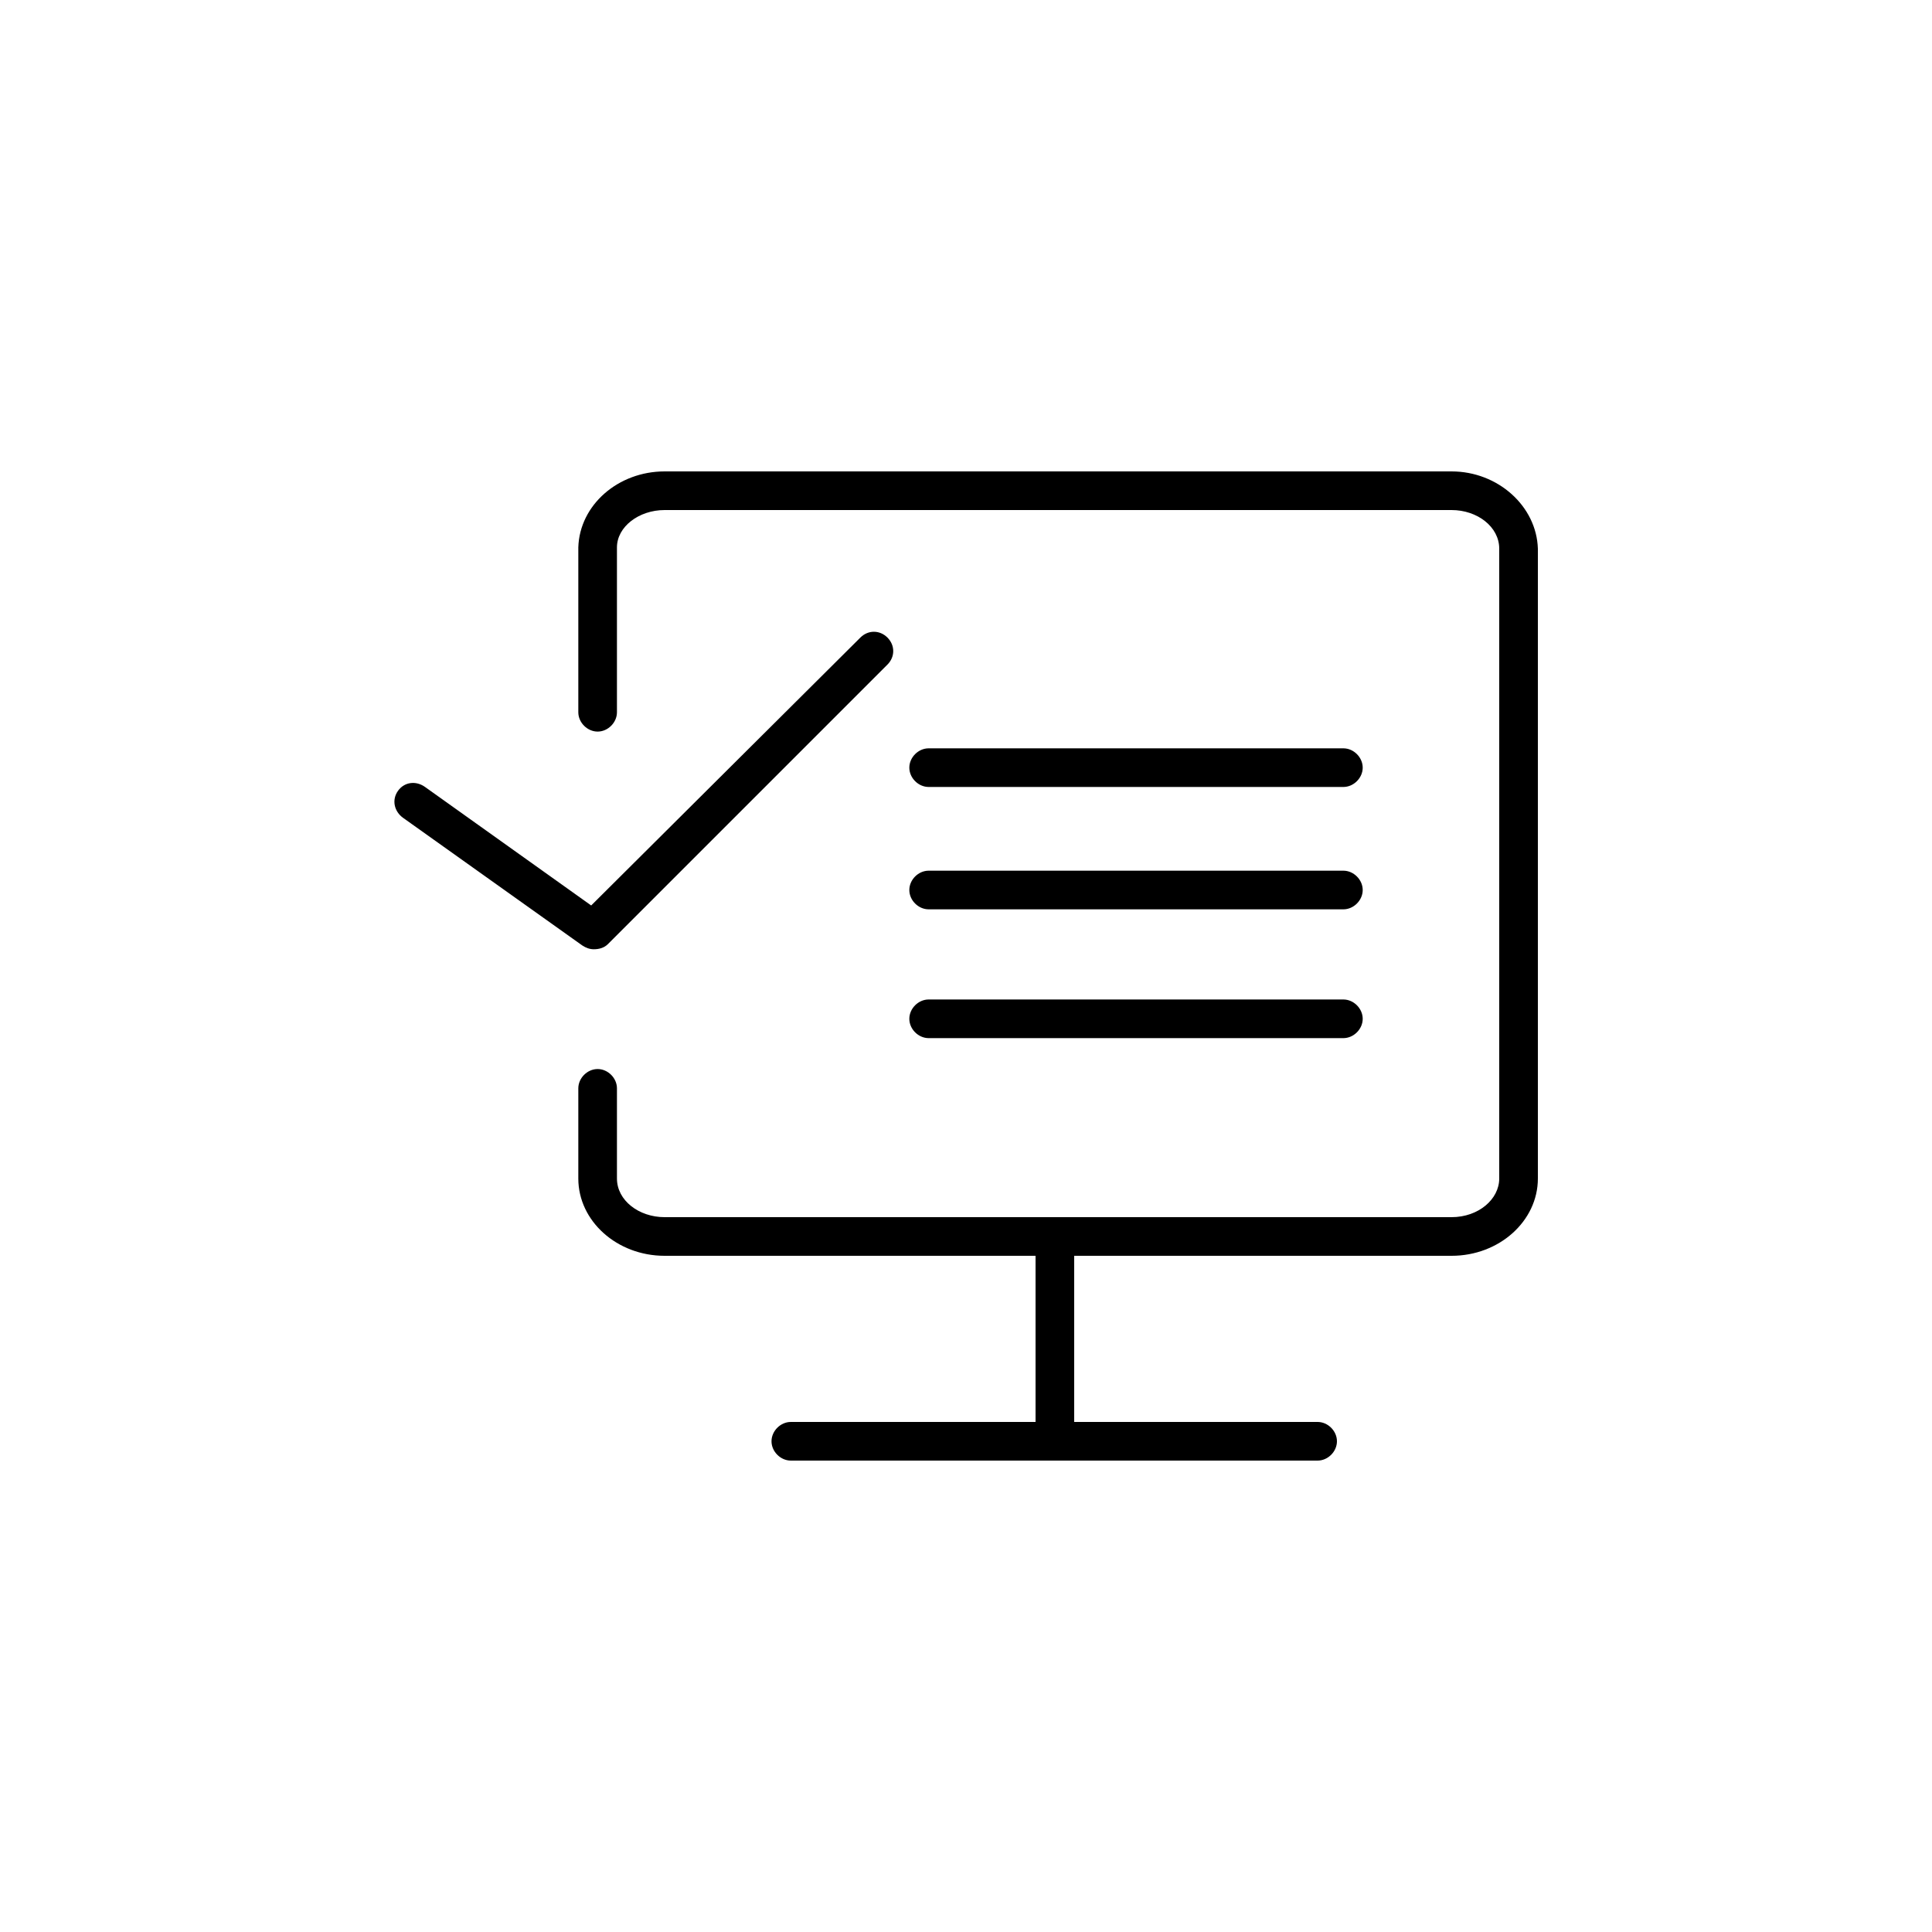 <?xml version="1.0" encoding="utf-8"?>
<!-- Generator: Adobe Illustrator 22.0.1, SVG Export Plug-In . SVG Version: 6.00 Build 0)  -->
<svg version="1.1" id="Слой_1" xmlns="http://www.w3.org/2000/svg" xmlns:xlink="http://www.w3.org/1999/xlink" x="0px" y="0px"
	 viewBox="0 0 150 150" style="enable-background:new 0 0 150 150;" xml:space="preserve">
<g>
	<path d="M112.7,36.6H51.6c-3.6,0-6.6,2.6-6.7,5.9v12.8c0,0.8,0.7,1.5,1.5,1.5s1.5-0.7,1.5-1.5l0,0V42.5c0-1.6,1.7-2.9,3.7-2.9h61.1
		c2,0,3.7,1.3,3.7,3v48.9c0,1.6-1.6,3-3.7,3H51.6c-2,0-3.7-1.3-3.7-3v-7c0-0.8-0.7-1.5-1.5-1.5c-0.8,0-1.5,0.7-1.5,1.5v7
		c0,3.3,3,6,6.7,6h28.8v12.9h-19c-0.8,0-1.5,0.7-1.5,1.5s0.7,1.5,1.5,1.5h40.9c0.8,0,1.5-0.7,1.5-1.5s-0.7-1.5-1.5-1.5H83.4V97.5
		h29.3c3.7,0,6.7-2.7,6.7-6V42.6C119.3,39.3,116.3,36.6,112.7,36.6z"/>
	<path d="M72.1,61.1h32.2c0.8,0,1.5-0.7,1.5-1.5s-0.7-1.5-1.5-1.5H72.1c-0.8,0-1.5,0.7-1.5,1.5S71.3,61.1,72.1,61.1z M72.1,70.6
		h32.2c0.8,0,1.5-0.7,1.5-1.5s-0.7-1.5-1.5-1.5H72.1c-0.8,0-1.5,0.7-1.5,1.5S71.3,70.6,72.1,70.6z M72.1,80.6h32.2
		c0.8,0,1.5-0.7,1.5-1.5s-0.7-1.5-1.5-1.5H72.1c-0.8,0-1.5,0.7-1.5,1.5S71.3,80.6,72.1,80.6z M46.1,73.7c0.4,0,0.8-0.1,1.1-0.4
		l21.7-21.7c0.6-0.6,0.6-1.5,0-2.1c-0.6-0.6-1.5-0.6-2.1,0l0,0L45.9,70.3L33,61.1c-0.7-0.5-1.6-0.4-2.1,0.3s-0.3,1.6,0.4,2.1l0,0
		l13.9,9.9C45.5,73.6,45.8,73.7,46.1,73.7z"/>
</g>
</svg>

